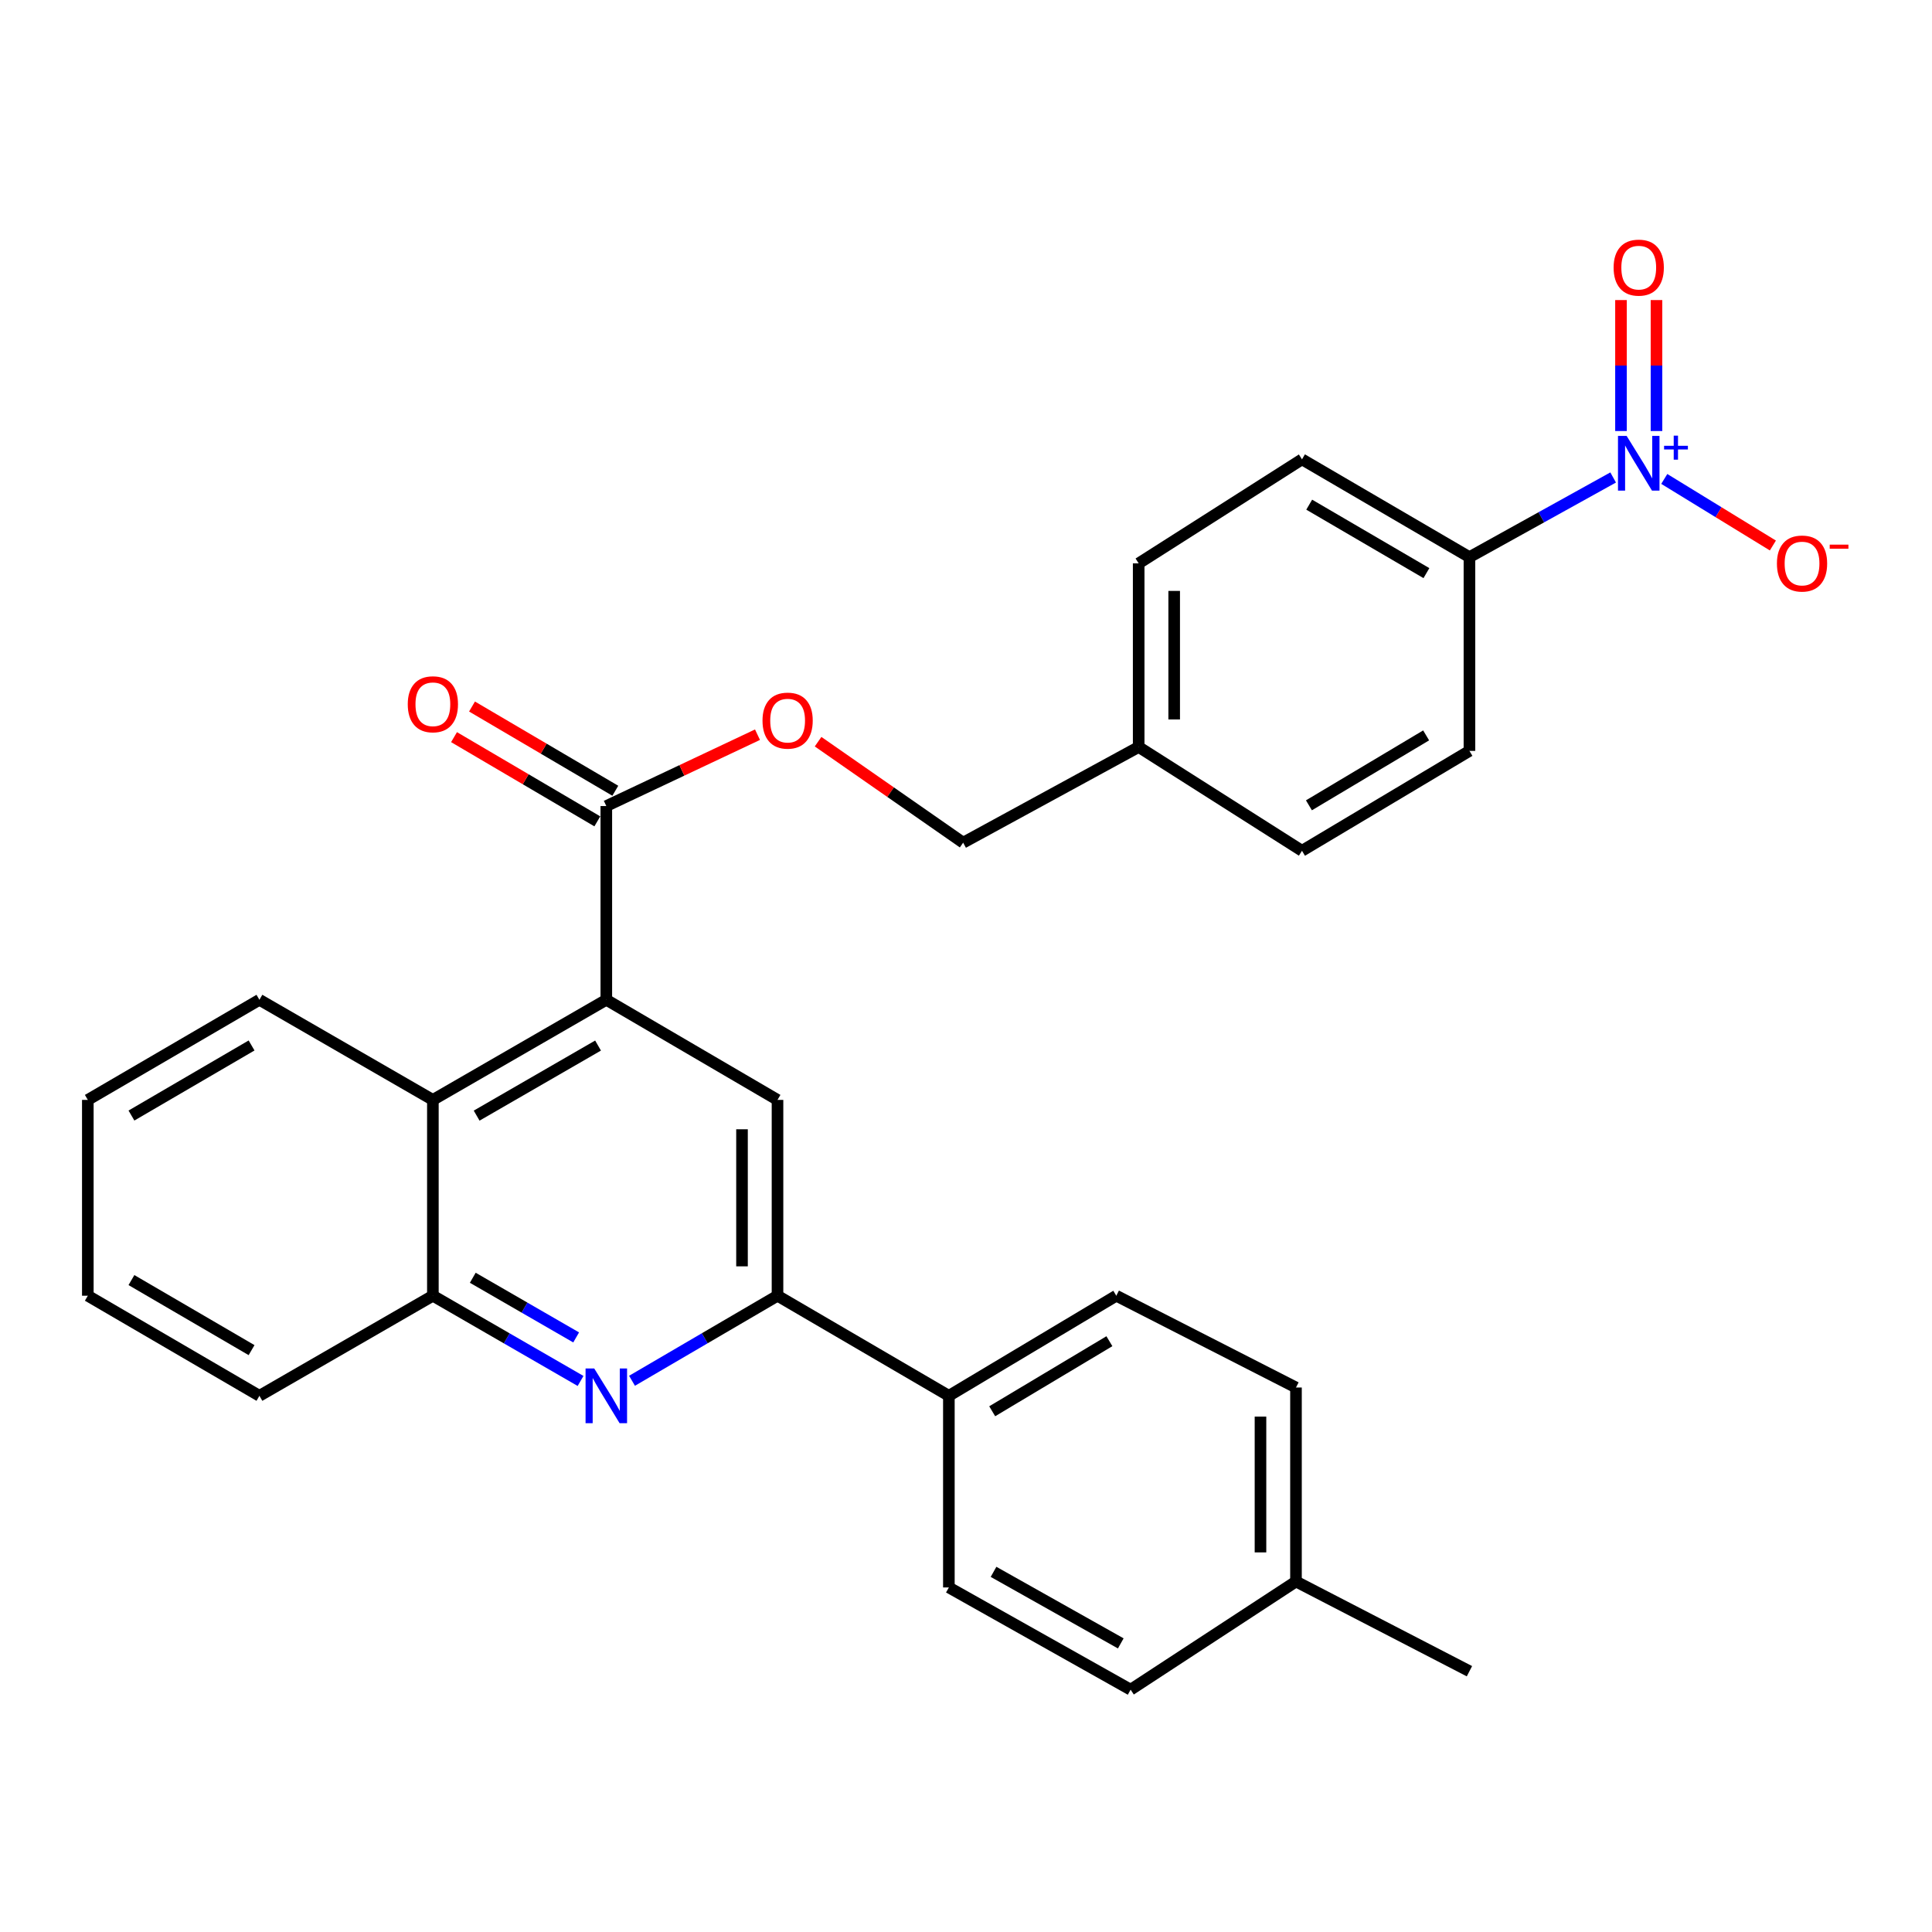 <?xml version='1.0' encoding='iso-8859-1'?>
<svg version='1.1' baseProfile='full'
              xmlns='http://www.w3.org/2000/svg'
                      xmlns:rdkit='http://www.rdkit.org/xml'
                      xmlns:xlink='http://www.w3.org/1999/xlink'
                  xml:space='preserve'
width='1000px' height='1000px' viewBox='0 0 1000 1000'>
<!-- END OF HEADER -->
<rect style='opacity:1.0;fill:#FFFFFF;stroke:none' width='1000' height='1000' x='0' y='0'> </rect>
<path class='bond-7' d='M 834.963,247.139 L 797.772,267.758' style='fill:none;fill-rule:evenodd;stroke:#0000FF;stroke-width:6px;stroke-linecap:butt;stroke-linejoin:miter;stroke-opacity:1' />
<path class='bond-7' d='M 797.772,267.758 L 760.58,288.376' style='fill:none;fill-rule:evenodd;stroke:#000000;stroke-width:6px;stroke-linecap:butt;stroke-linejoin:miter;stroke-opacity:1' />
<path class='bond-8' d='M 861.426,247.897 L 889.533,265.125' style='fill:none;fill-rule:evenodd;stroke:#0000FF;stroke-width:6px;stroke-linecap:butt;stroke-linejoin:miter;stroke-opacity:1' />
<path class='bond-8' d='M 889.533,265.125 L 917.641,282.353' style='fill:none;fill-rule:evenodd;stroke:#FF0000;stroke-width:6px;stroke-linecap:butt;stroke-linejoin:miter;stroke-opacity:1' />
<path class='bond-9' d='M 857.395,223.102 L 857.395,189.208' style='fill:none;fill-rule:evenodd;stroke:#0000FF;stroke-width:6px;stroke-linecap:butt;stroke-linejoin:miter;stroke-opacity:1' />
<path class='bond-9' d='M 857.395,189.208 L 857.395,155.315' style='fill:none;fill-rule:evenodd;stroke:#FF0000;stroke-width:6px;stroke-linecap:butt;stroke-linejoin:miter;stroke-opacity:1' />
<path class='bond-9' d='M 839.02,223.102 L 839.02,189.208' style='fill:none;fill-rule:evenodd;stroke:#0000FF;stroke-width:6px;stroke-linecap:butt;stroke-linejoin:miter;stroke-opacity:1' />
<path class='bond-9' d='M 839.02,189.208 L 839.02,155.315' style='fill:none;fill-rule:evenodd;stroke:#FF0000;stroke-width:6px;stroke-linecap:butt;stroke-linejoin:miter;stroke-opacity:1' />
<path class='bond-0' d='M 313.828,517.489 L 313.828,417.214' style='fill:none;fill-rule:evenodd;stroke:#000000;stroke-width:6px;stroke-linecap:butt;stroke-linejoin:miter;stroke-opacity:1' />
<path class='bond-3' d='M 313.828,517.489 L 402.436,569.306' style='fill:none;fill-rule:evenodd;stroke:#000000;stroke-width:6px;stroke-linecap:butt;stroke-linejoin:miter;stroke-opacity:1' />
<path class='bond-5' d='M 313.828,517.489 L 224.057,569.306' style='fill:none;fill-rule:evenodd;stroke:#000000;stroke-width:6px;stroke-linecap:butt;stroke-linejoin:miter;stroke-opacity:1' />
<path class='bond-5' d='M 309.548,541.176 L 246.709,577.448' style='fill:none;fill-rule:evenodd;stroke:#000000;stroke-width:6px;stroke-linecap:butt;stroke-linejoin:miter;stroke-opacity:1' />
<path class='bond-1' d='M 300.497,714.777 L 262.277,692.72' style='fill:none;fill-rule:evenodd;stroke:#0000FF;stroke-width:6px;stroke-linecap:butt;stroke-linejoin:miter;stroke-opacity:1' />
<path class='bond-1' d='M 262.277,692.72 L 224.057,670.664' style='fill:none;fill-rule:evenodd;stroke:#000000;stroke-width:6px;stroke-linecap:butt;stroke-linejoin:miter;stroke-opacity:1' />
<path class='bond-1' d='M 298.216,692.245 L 271.462,676.805' style='fill:none;fill-rule:evenodd;stroke:#0000FF;stroke-width:6px;stroke-linecap:butt;stroke-linejoin:miter;stroke-opacity:1' />
<path class='bond-1' d='M 271.462,676.805 L 244.708,661.366' style='fill:none;fill-rule:evenodd;stroke:#000000;stroke-width:6px;stroke-linecap:butt;stroke-linejoin:miter;stroke-opacity:1' />
<path class='bond-30' d='M 327.134,714.691 L 364.785,692.677' style='fill:none;fill-rule:evenodd;stroke:#0000FF;stroke-width:6px;stroke-linecap:butt;stroke-linejoin:miter;stroke-opacity:1' />
<path class='bond-30' d='M 364.785,692.677 L 402.436,670.664' style='fill:none;fill-rule:evenodd;stroke:#000000;stroke-width:6px;stroke-linecap:butt;stroke-linejoin:miter;stroke-opacity:1' />
<path class='bond-2' d='M 402.436,670.664 L 402.436,569.306' style='fill:none;fill-rule:evenodd;stroke:#000000;stroke-width:6px;stroke-linecap:butt;stroke-linejoin:miter;stroke-opacity:1' />
<path class='bond-2' d='M 384.061,655.46 L 384.061,584.51' style='fill:none;fill-rule:evenodd;stroke:#000000;stroke-width:6px;stroke-linecap:butt;stroke-linejoin:miter;stroke-opacity:1' />
<path class='bond-10' d='M 402.436,670.664 L 491.135,722.47' style='fill:none;fill-rule:evenodd;stroke:#000000;stroke-width:6px;stroke-linecap:butt;stroke-linejoin:miter;stroke-opacity:1' />
<path class='bond-4' d='M 313.828,417.214 L 352.953,398.743' style='fill:none;fill-rule:evenodd;stroke:#000000;stroke-width:6px;stroke-linecap:butt;stroke-linejoin:miter;stroke-opacity:1' />
<path class='bond-4' d='M 352.953,398.743 L 392.078,380.273' style='fill:none;fill-rule:evenodd;stroke:#FF0000;stroke-width:6px;stroke-linecap:butt;stroke-linejoin:miter;stroke-opacity:1' />
<path class='bond-12' d='M 318.484,409.294 L 281.4,387.496' style='fill:none;fill-rule:evenodd;stroke:#000000;stroke-width:6px;stroke-linecap:butt;stroke-linejoin:miter;stroke-opacity:1' />
<path class='bond-12' d='M 281.4,387.496 L 244.316,365.699' style='fill:none;fill-rule:evenodd;stroke:#FF0000;stroke-width:6px;stroke-linecap:butt;stroke-linejoin:miter;stroke-opacity:1' />
<path class='bond-12' d='M 309.173,425.135 L 272.089,403.337' style='fill:none;fill-rule:evenodd;stroke:#000000;stroke-width:6px;stroke-linecap:butt;stroke-linejoin:miter;stroke-opacity:1' />
<path class='bond-12' d='M 272.089,403.337 L 235.005,381.54' style='fill:none;fill-rule:evenodd;stroke:#FF0000;stroke-width:6px;stroke-linecap:butt;stroke-linejoin:miter;stroke-opacity:1' />
<path class='bond-6' d='M 224.057,569.306 L 224.057,670.664' style='fill:none;fill-rule:evenodd;stroke:#000000;stroke-width:6px;stroke-linecap:butt;stroke-linejoin:miter;stroke-opacity:1' />
<path class='bond-24' d='M 224.057,569.306 L 134.276,517.489' style='fill:none;fill-rule:evenodd;stroke:#000000;stroke-width:6px;stroke-linecap:butt;stroke-linejoin:miter;stroke-opacity:1' />
<path class='bond-25' d='M 224.057,670.664 L 134.276,722.47' style='fill:none;fill-rule:evenodd;stroke:#000000;stroke-width:6px;stroke-linecap:butt;stroke-linejoin:miter;stroke-opacity:1' />
<path class='bond-13' d='M 760.58,288.376 L 673.913,237.754' style='fill:none;fill-rule:evenodd;stroke:#000000;stroke-width:6px;stroke-linecap:butt;stroke-linejoin:miter;stroke-opacity:1' />
<path class='bond-13' d='M 738.313,296.65 L 677.645,261.214' style='fill:none;fill-rule:evenodd;stroke:#000000;stroke-width:6px;stroke-linecap:butt;stroke-linejoin:miter;stroke-opacity:1' />
<path class='bond-14' d='M 760.58,288.376 L 760.58,388.662' style='fill:none;fill-rule:evenodd;stroke:#000000;stroke-width:6px;stroke-linecap:butt;stroke-linejoin:miter;stroke-opacity:1' />
<path class='bond-15' d='M 491.135,722.47 L 577.792,670.664' style='fill:none;fill-rule:evenodd;stroke:#000000;stroke-width:6px;stroke-linecap:butt;stroke-linejoin:miter;stroke-opacity:1' />
<path class='bond-15' d='M 513.562,730.471 L 574.222,694.206' style='fill:none;fill-rule:evenodd;stroke:#000000;stroke-width:6px;stroke-linecap:butt;stroke-linejoin:miter;stroke-opacity:1' />
<path class='bond-16' d='M 491.135,722.47 L 491.135,821.663' style='fill:none;fill-rule:evenodd;stroke:#000000;stroke-width:6px;stroke-linecap:butt;stroke-linejoin:miter;stroke-opacity:1' />
<path class='bond-11' d='M 423.44,383.89 L 460.983,410.03' style='fill:none;fill-rule:evenodd;stroke:#FF0000;stroke-width:6px;stroke-linecap:butt;stroke-linejoin:miter;stroke-opacity:1' />
<path class='bond-11' d='M 460.983,410.03 L 498.525,436.171' style='fill:none;fill-rule:evenodd;stroke:#000000;stroke-width:6px;stroke-linecap:butt;stroke-linejoin:miter;stroke-opacity:1' />
<path class='bond-20' d='M 673.913,237.754 L 589.378,291.602' style='fill:none;fill-rule:evenodd;stroke:#000000;stroke-width:6px;stroke-linecap:butt;stroke-linejoin:miter;stroke-opacity:1' />
<path class='bond-19' d='M 760.58,388.662 L 673.913,440.366' style='fill:none;fill-rule:evenodd;stroke:#000000;stroke-width:6px;stroke-linecap:butt;stroke-linejoin:miter;stroke-opacity:1' />
<path class='bond-19' d='M 738.166,380.638 L 677.499,416.831' style='fill:none;fill-rule:evenodd;stroke:#000000;stroke-width:6px;stroke-linecap:butt;stroke-linejoin:miter;stroke-opacity:1' />
<path class='bond-21' d='M 577.792,670.664 L 670.799,718.173' style='fill:none;fill-rule:evenodd;stroke:#000000;stroke-width:6px;stroke-linecap:butt;stroke-linejoin:miter;stroke-opacity:1' />
<path class='bond-22' d='M 491.135,821.663 L 585.214,874.573' style='fill:none;fill-rule:evenodd;stroke:#000000;stroke-width:6px;stroke-linecap:butt;stroke-linejoin:miter;stroke-opacity:1' />
<path class='bond-22' d='M 514.254,813.584 L 580.109,850.62' style='fill:none;fill-rule:evenodd;stroke:#000000;stroke-width:6px;stroke-linecap:butt;stroke-linejoin:miter;stroke-opacity:1' />
<path class='bond-17' d='M 498.525,436.171 L 589.378,386.641' style='fill:none;fill-rule:evenodd;stroke:#000000;stroke-width:6px;stroke-linecap:butt;stroke-linejoin:miter;stroke-opacity:1' />
<path class='bond-18' d='M 589.378,386.641 L 673.913,440.366' style='fill:none;fill-rule:evenodd;stroke:#000000;stroke-width:6px;stroke-linecap:butt;stroke-linejoin:miter;stroke-opacity:1' />
<path class='bond-29' d='M 589.378,386.641 L 589.378,291.602' style='fill:none;fill-rule:evenodd;stroke:#000000;stroke-width:6px;stroke-linecap:butt;stroke-linejoin:miter;stroke-opacity:1' />
<path class='bond-29' d='M 607.753,372.385 L 607.753,305.858' style='fill:none;fill-rule:evenodd;stroke:#000000;stroke-width:6px;stroke-linecap:butt;stroke-linejoin:miter;stroke-opacity:1' />
<path class='bond-32' d='M 670.799,718.173 L 670.799,818.581' style='fill:none;fill-rule:evenodd;stroke:#000000;stroke-width:6px;stroke-linecap:butt;stroke-linejoin:miter;stroke-opacity:1' />
<path class='bond-32' d='M 652.424,733.234 L 652.424,803.519' style='fill:none;fill-rule:evenodd;stroke:#000000;stroke-width:6px;stroke-linecap:butt;stroke-linejoin:miter;stroke-opacity:1' />
<path class='bond-23' d='M 585.214,874.573 L 670.799,818.581' style='fill:none;fill-rule:evenodd;stroke:#000000;stroke-width:6px;stroke-linecap:butt;stroke-linejoin:miter;stroke-opacity:1' />
<path class='bond-26' d='M 670.799,818.581 L 760.58,865.018' style='fill:none;fill-rule:evenodd;stroke:#000000;stroke-width:6px;stroke-linecap:butt;stroke-linejoin:miter;stroke-opacity:1' />
<path class='bond-27' d='M 134.276,517.489 L 45.455,569.306' style='fill:none;fill-rule:evenodd;stroke:#000000;stroke-width:6px;stroke-linecap:butt;stroke-linejoin:miter;stroke-opacity:1' />
<path class='bond-27' d='M 130.212,541.133 L 68.037,577.405' style='fill:none;fill-rule:evenodd;stroke:#000000;stroke-width:6px;stroke-linecap:butt;stroke-linejoin:miter;stroke-opacity:1' />
<path class='bond-31' d='M 134.276,722.47 L 45.455,670.664' style='fill:none;fill-rule:evenodd;stroke:#000000;stroke-width:6px;stroke-linecap:butt;stroke-linejoin:miter;stroke-opacity:1' />
<path class='bond-31' d='M 130.211,698.827 L 68.035,662.562' style='fill:none;fill-rule:evenodd;stroke:#000000;stroke-width:6px;stroke-linecap:butt;stroke-linejoin:miter;stroke-opacity:1' />
<path class='bond-28' d='M 45.455,569.306 L 45.455,670.664' style='fill:none;fill-rule:evenodd;stroke:#000000;stroke-width:6px;stroke-linecap:butt;stroke-linejoin:miter;stroke-opacity:1' />
<path  class='atom-0' d='M 841.948 225.636
L 851.228 240.636
Q 852.148 242.116, 853.628 244.796
Q 855.108 247.476, 855.188 247.636
L 855.188 225.636
L 858.948 225.636
L 858.948 253.956
L 855.068 253.956
L 845.108 237.556
Q 843.948 235.636, 842.708 233.436
Q 841.508 231.236, 841.148 230.556
L 841.148 253.956
L 837.468 253.956
L 837.468 225.636
L 841.948 225.636
' fill='#0000FF'/>
<path  class='atom-0' d='M 861.324 230.74
L 866.313 230.74
L 866.313 225.487
L 868.531 225.487
L 868.531 230.74
L 873.652 230.74
L 873.652 232.641
L 868.531 232.641
L 868.531 237.921
L 866.313 237.921
L 866.313 232.641
L 861.324 232.641
L 861.324 230.74
' fill='#0000FF'/>
<path  class='atom-2' d='M 307.568 708.31
L 316.848 723.31
Q 317.768 724.79, 319.248 727.47
Q 320.728 730.15, 320.808 730.31
L 320.808 708.31
L 324.568 708.31
L 324.568 736.63
L 320.688 736.63
L 310.728 720.23
Q 309.568 718.31, 308.328 716.11
Q 307.128 713.91, 306.768 713.23
L 306.768 736.63
L 303.088 736.63
L 303.088 708.31
L 307.568 708.31
' fill='#0000FF'/>
<path  class='atom-9' d='M 919.732 291.682
Q 919.732 284.882, 923.092 281.082
Q 926.452 277.282, 932.732 277.282
Q 939.012 277.282, 942.372 281.082
Q 945.732 284.882, 945.732 291.682
Q 945.732 298.562, 942.332 302.482
Q 938.932 306.362, 932.732 306.362
Q 926.492 306.362, 923.092 302.482
Q 919.732 298.602, 919.732 291.682
M 932.732 303.162
Q 937.052 303.162, 939.372 300.282
Q 941.732 297.362, 941.732 291.682
Q 941.732 286.122, 939.372 283.322
Q 937.052 280.482, 932.732 280.482
Q 928.412 280.482, 926.052 283.282
Q 923.732 286.082, 923.732 291.682
Q 923.732 297.402, 926.052 300.282
Q 928.412 303.162, 932.732 303.162
' fill='#FF0000'/>
<path  class='atom-9' d='M 947.052 281.905
L 956.74 281.905
L 956.74 284.017
L 947.052 284.017
L 947.052 281.905
' fill='#FF0000'/>
<path  class='atom-10' d='M 835.208 138.518
Q 835.208 131.718, 838.568 127.918
Q 841.928 124.118, 848.208 124.118
Q 854.488 124.118, 857.848 127.918
Q 861.208 131.718, 861.208 138.518
Q 861.208 145.398, 857.808 149.318
Q 854.408 153.198, 848.208 153.198
Q 841.968 153.198, 838.568 149.318
Q 835.208 145.438, 835.208 138.518
M 848.208 149.998
Q 852.528 149.998, 854.848 147.118
Q 857.208 144.198, 857.208 138.518
Q 857.208 132.958, 854.848 130.158
Q 852.528 127.318, 848.208 127.318
Q 843.888 127.318, 841.528 130.118
Q 839.208 132.918, 839.208 138.518
Q 839.208 144.238, 841.528 147.118
Q 843.888 149.998, 848.208 149.998
' fill='#FF0000'/>
<path  class='atom-12' d='M 394.672 372.991
Q 394.672 366.191, 398.032 362.391
Q 401.392 358.591, 407.672 358.591
Q 413.952 358.591, 417.312 362.391
Q 420.672 366.191, 420.672 372.991
Q 420.672 379.871, 417.272 383.791
Q 413.872 387.671, 407.672 387.671
Q 401.432 387.671, 398.032 383.791
Q 394.672 379.911, 394.672 372.991
M 407.672 384.471
Q 411.992 384.471, 414.312 381.591
Q 416.672 378.671, 416.672 372.991
Q 416.672 367.431, 414.312 364.631
Q 411.992 361.791, 407.672 361.791
Q 403.352 361.791, 400.992 364.591
Q 398.672 367.391, 398.672 372.991
Q 398.672 378.711, 400.992 381.591
Q 403.352 384.471, 407.672 384.471
' fill='#FF0000'/>
<path  class='atom-13' d='M 211.057 364.528
Q 211.057 357.728, 214.417 353.928
Q 217.777 350.128, 224.057 350.128
Q 230.337 350.128, 233.697 353.928
Q 237.057 357.728, 237.057 364.528
Q 237.057 371.408, 233.657 375.328
Q 230.257 379.208, 224.057 379.208
Q 217.817 379.208, 214.417 375.328
Q 211.057 371.448, 211.057 364.528
M 224.057 376.008
Q 228.377 376.008, 230.697 373.128
Q 233.057 370.208, 233.057 364.528
Q 233.057 358.968, 230.697 356.168
Q 228.377 353.328, 224.057 353.328
Q 219.737 353.328, 217.377 356.128
Q 215.057 358.928, 215.057 364.528
Q 215.057 370.248, 217.377 373.128
Q 219.737 376.008, 224.057 376.008
' fill='#FF0000'/>
</svg>
